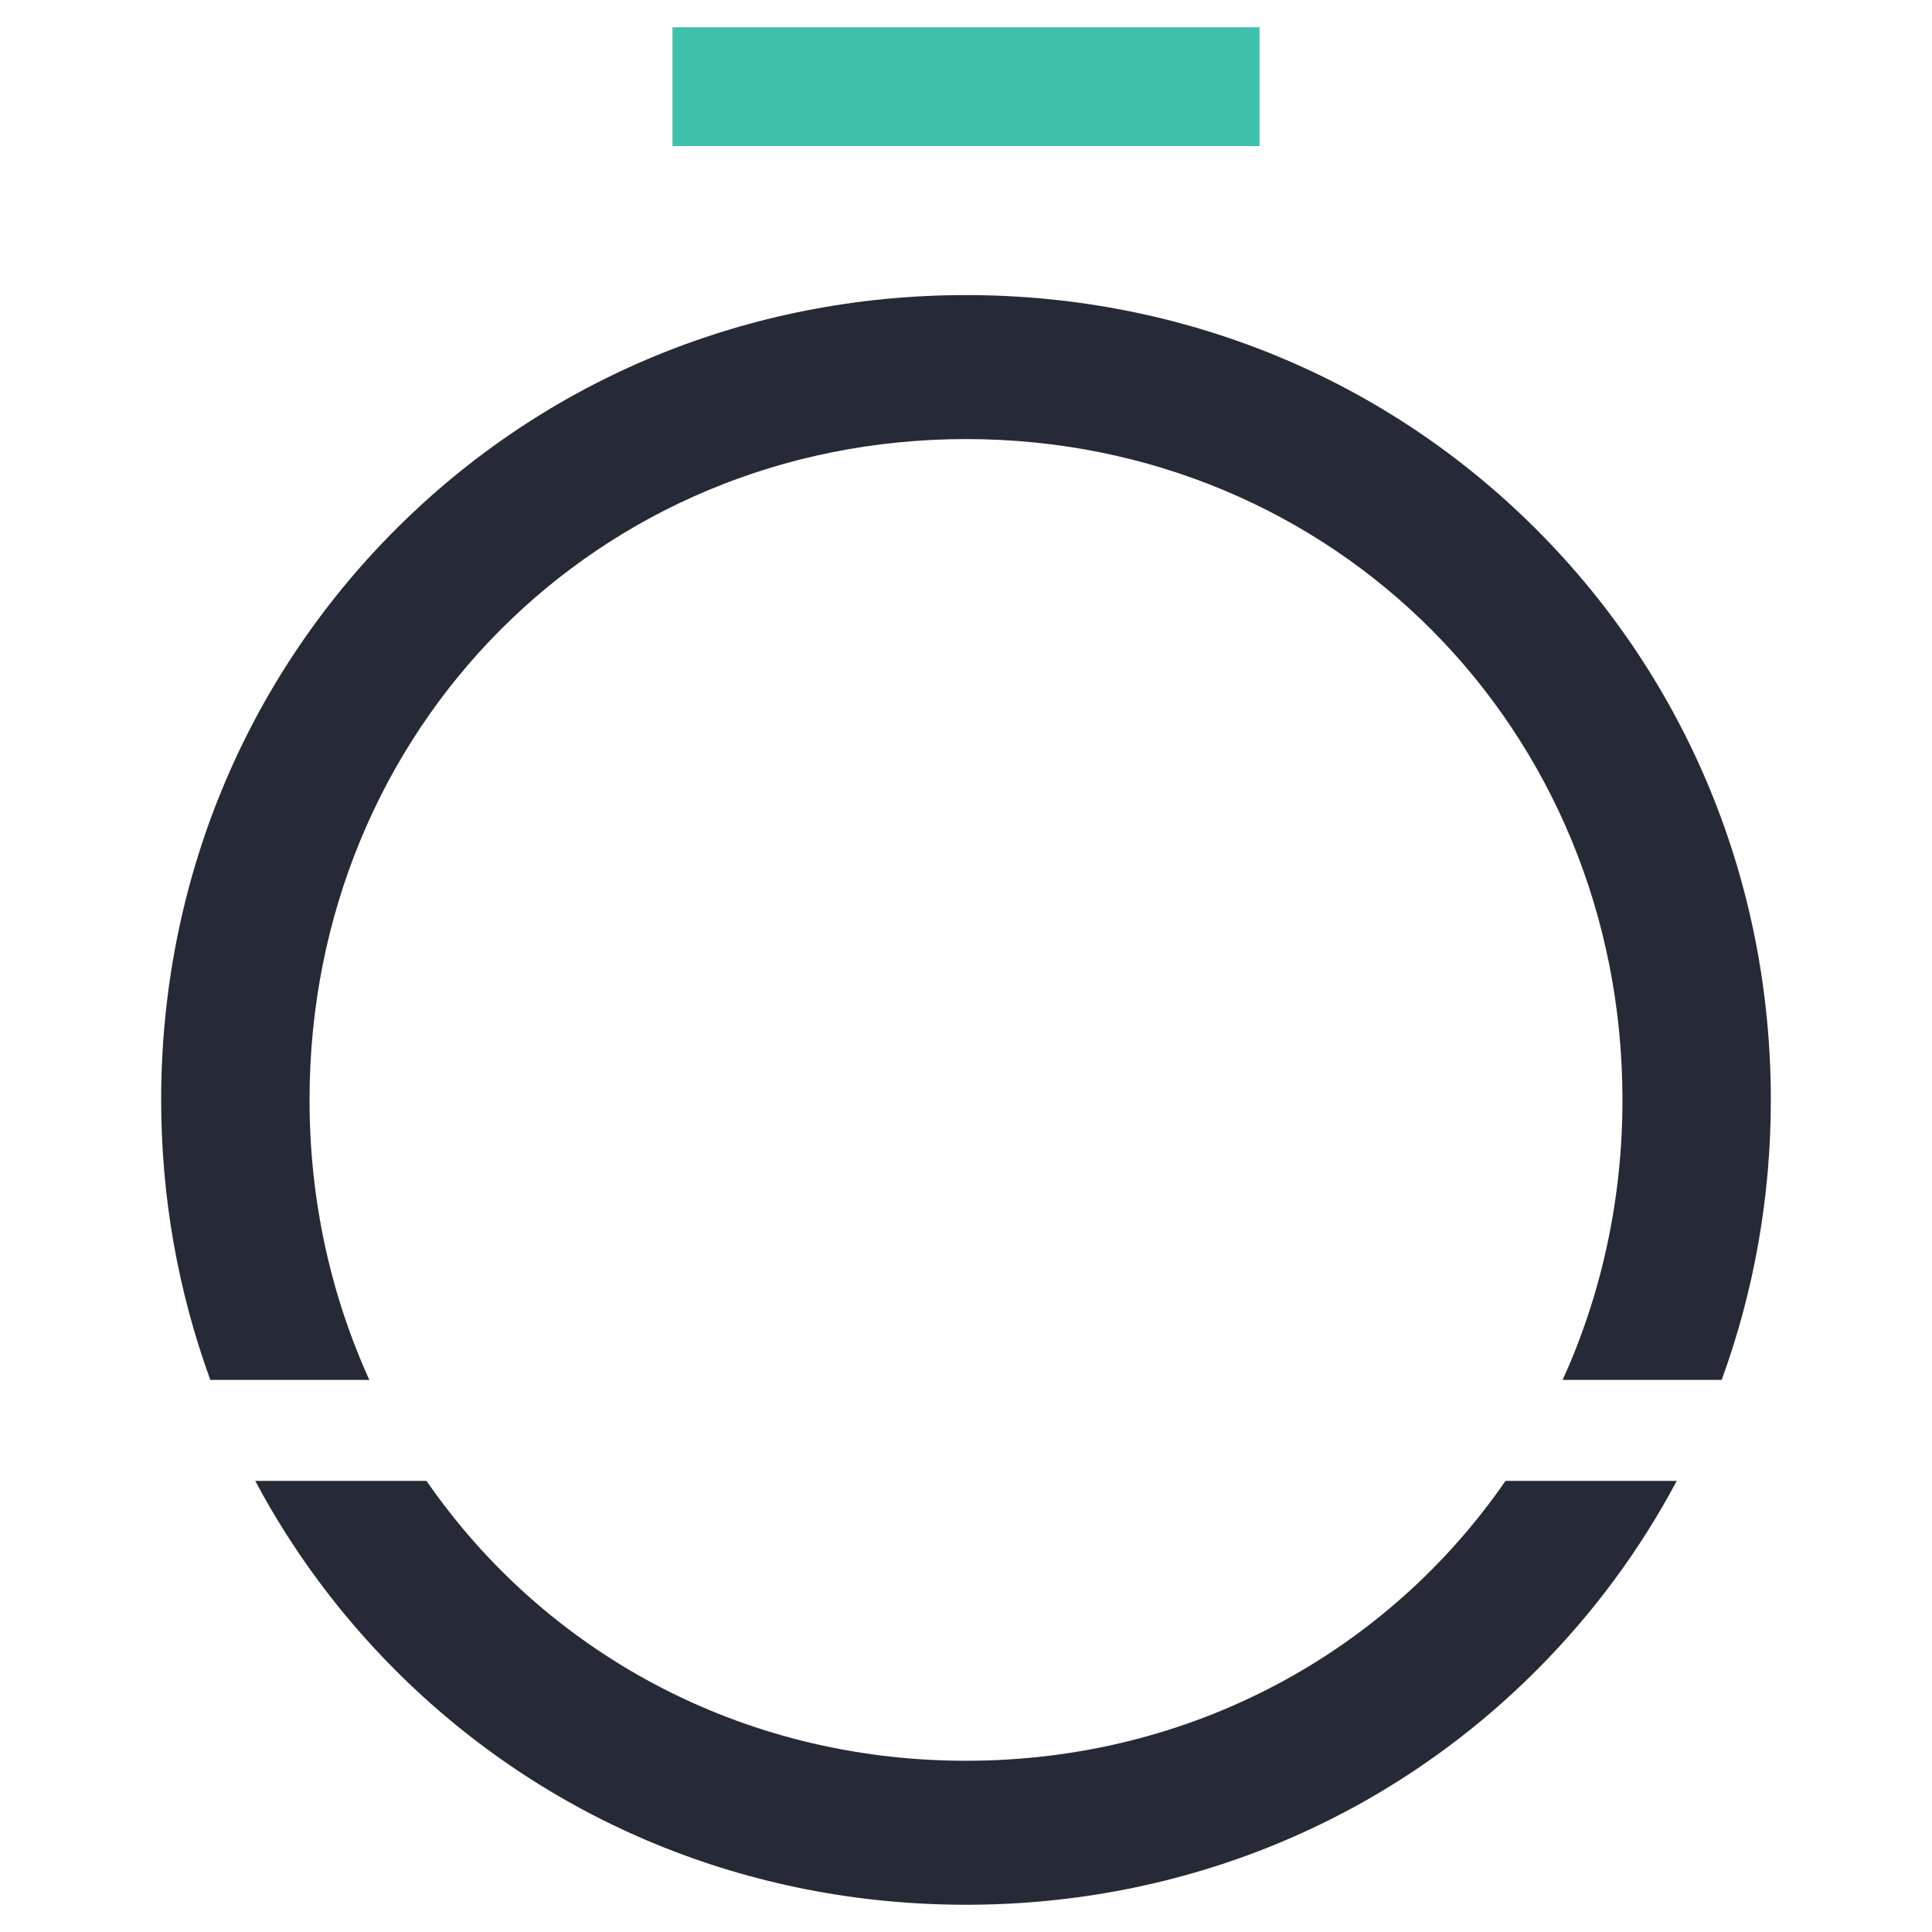 <svg id="Capa_1" xmlns="http://www.w3.org/2000/svg" xmlns:xlink="http://www.w3.org/1999/xlink" viewBox="0 0 512 512" style="enable-background:new 0 0 512 512;"><style>.st0{fill:#40C1AC;}
.st1{fill:#252A36;}</style><g><rect x="178.21" y="7.22" class="st0" width="155.58" height="31.49"/><path class="st1" d="M97.88 365.69c-10.18-22.43-15.85-47.51-15.85-74.2.0-98.2 76.42-175.13 173.97-175.13 97.56.0 173.97 76.93 173.97 175.13.0 26.68-5.68 51.77-15.85 74.2h42.14c8.54-23.39 13.03-48.42 13.03-74.2.0-57.27-21.98-110.88-61.9-150.95C367.34 100.34 313.58 78.2 256 78.2s-111.35 22.14-151.39 62.34c-39.91 40.07-61.9 93.68-61.9 150.95.0 25.78 4.49 50.8 13.03 74.2H97.88z"/><path class="st1" d="M398.97 392.46C367.8 437.59 315.9 466.62 256 466.62c-59.91.0-111.81-29.04-142.97-74.17H67.64c9.69 18.21 22.08 35.04 36.97 49.99 40.04 40.2 93.81 62.34 151.39 62.34s111.35-22.14 151.39-62.34c14.89-14.94 27.28-31.78 36.97-49.99H398.97z"/></g></svg>